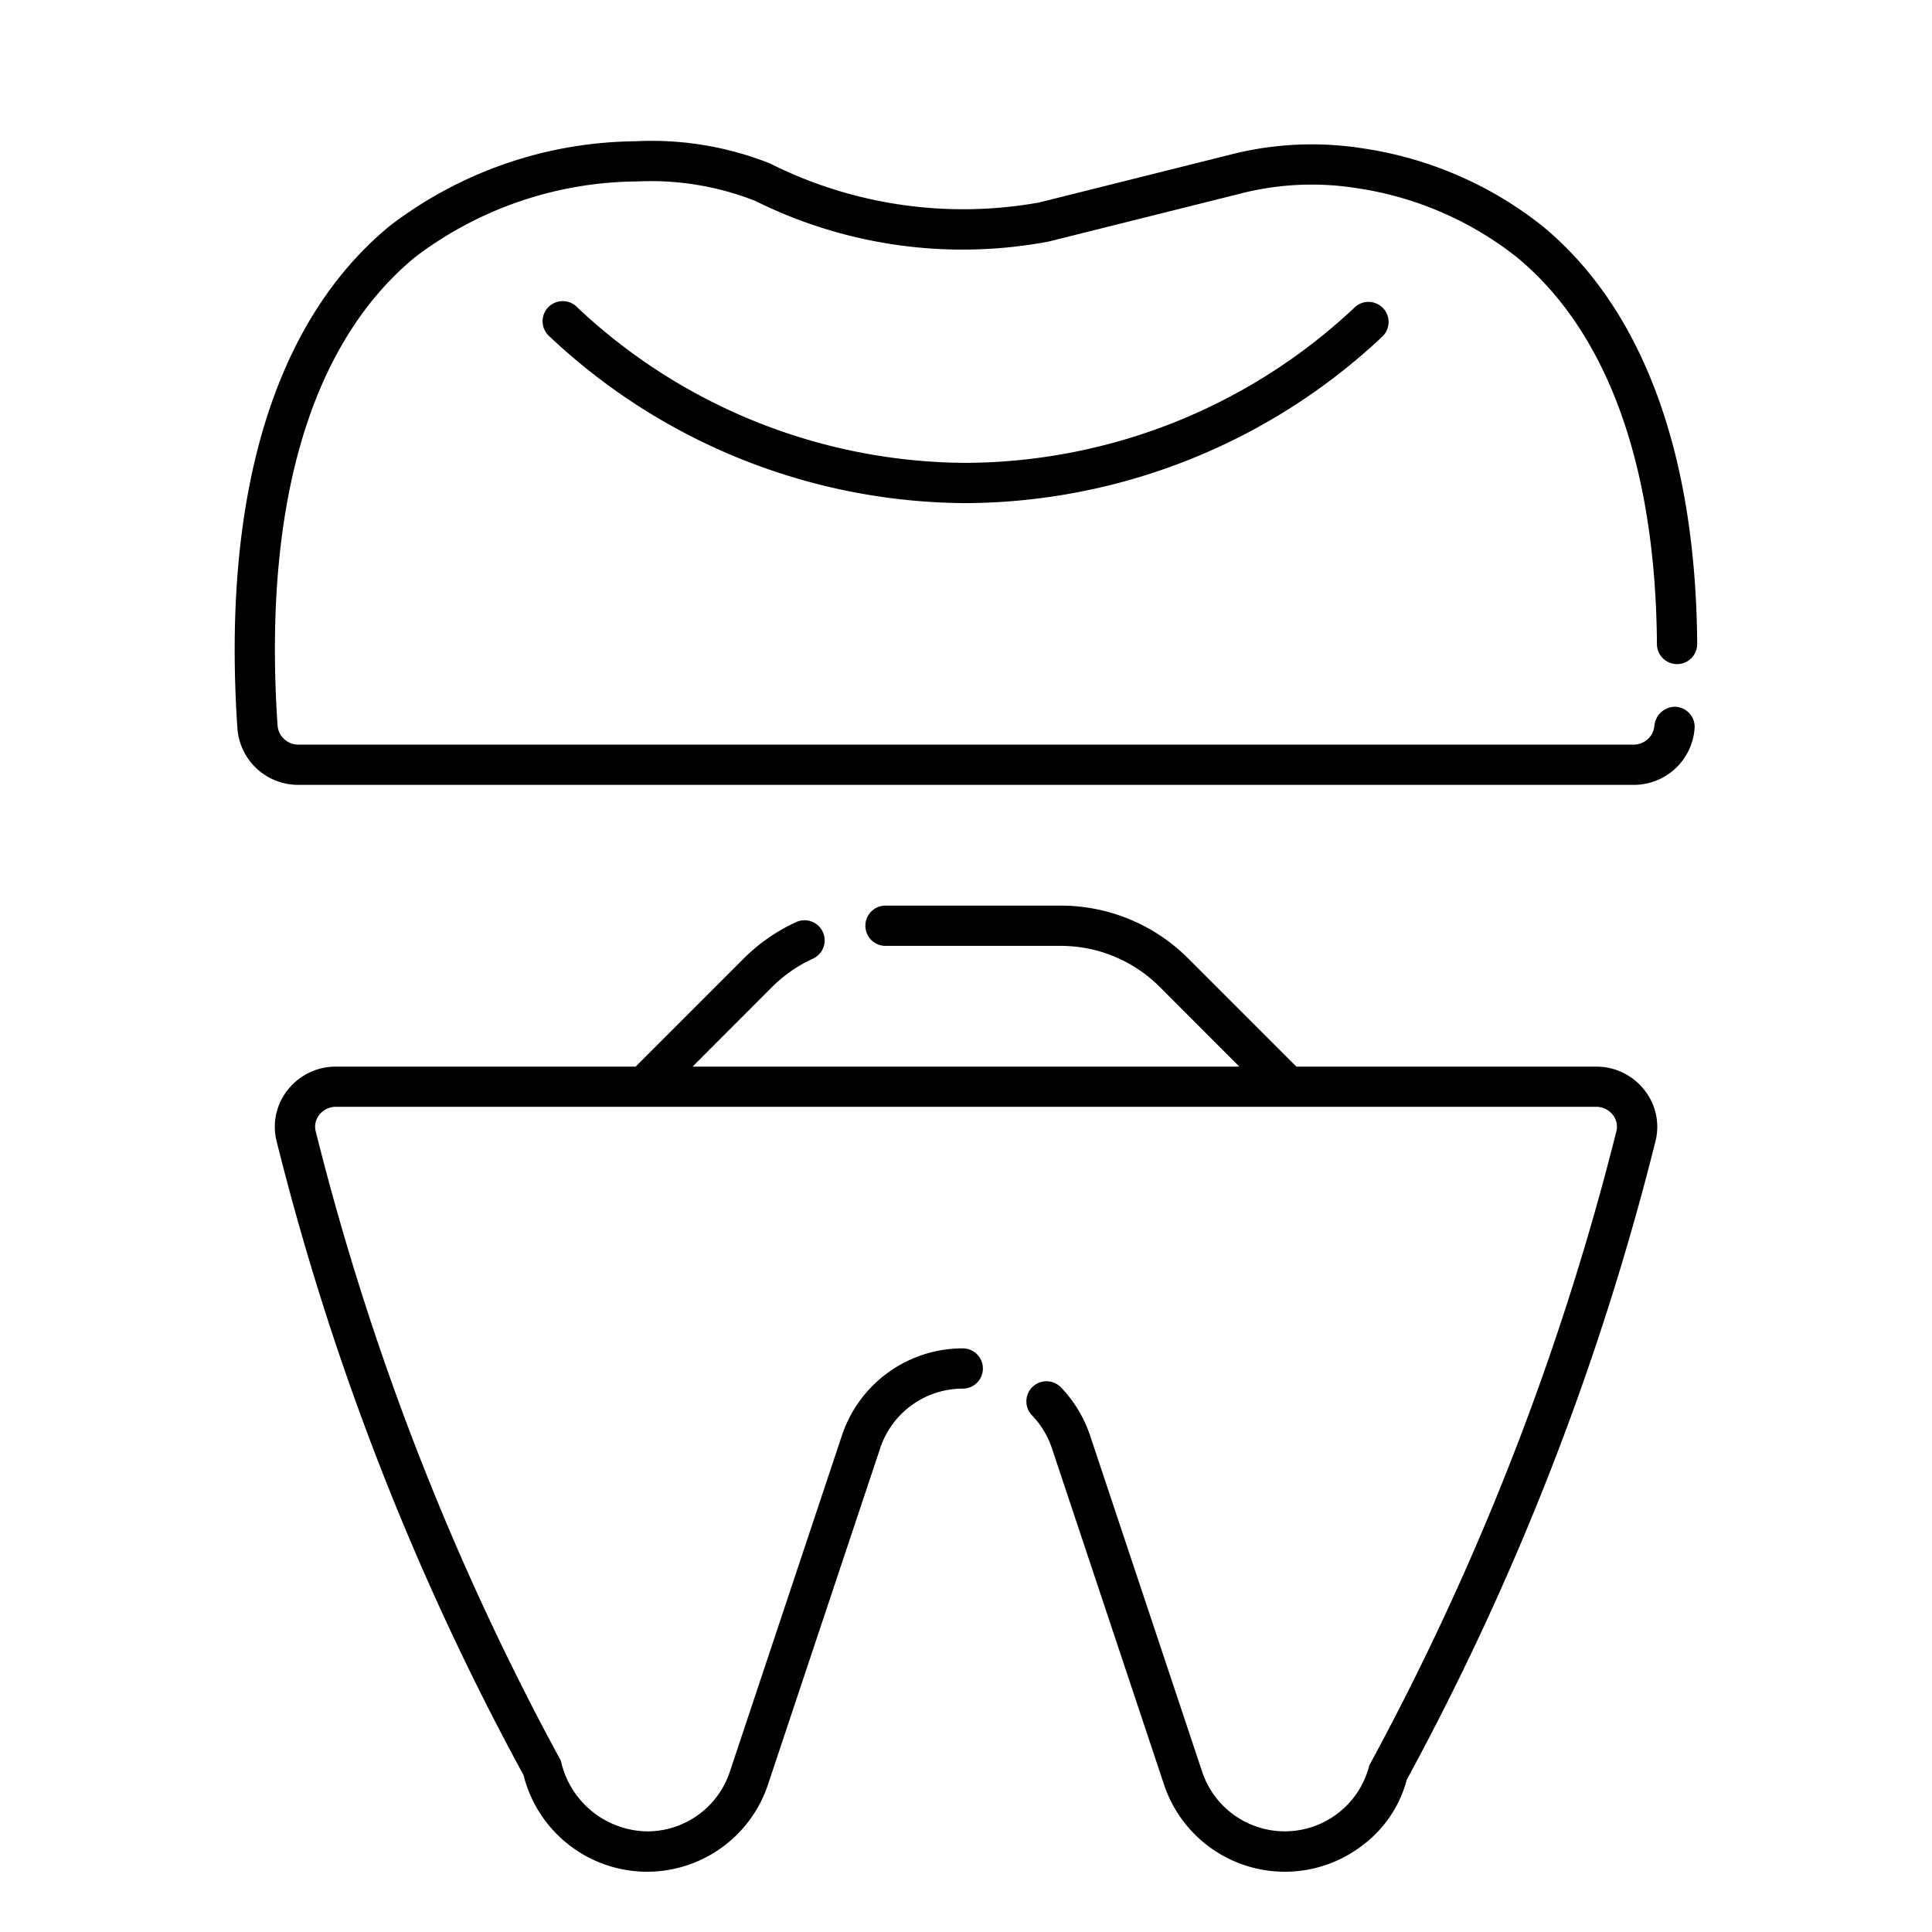 <?xml version="1.0"?>
<svg xmlns="http://www.w3.org/2000/svg" id="Outline" viewBox="0 0 24 24"><path d="M19.828,13.25H16.104l-1.341-1.341a2.235,2.235,0,0,0-1.591-.659H11a.25.25,0,0,0,0,.5h2.171a1.74,1.74,0,0,1,1.238.512l.987.988H8.603l.987-.988a1.743,1.743,0,0,1,.513-.355.25.25,0,0,0-.207-.455,2.239,2.239,0,0,0-.659.457L7.896,13.25H4.172a.757.757,0,0,0-.597.288.735.735,0,0,0-.142.626,33.3,33.3,0,0,0,3.071,7.888,1.582,1.582,0,0,0,3.036.117L10.934,17.99a1.081,1.081,0,0,1,1.026-.74.25.25,0,0,0,0-.5,1.581,1.581,0,0,0-1.501,1.081L9.066,22.01a1.081,1.081,0,0,1-1.026.74,1.114,1.114,0,0,1-1.072-.876A33.225,33.225,0,0,1,3.921,14.05a.234.234,0,0,1,.046-.202.262.262,0,0,1,.206-.099H19.828a.262.262,0,0,1,.206.099.234.234,0,0,1,.046.202A33.69,33.69,0,0,1,17.01,21.93a1.082,1.082,0,0,1-2.076.08L13.541,17.831a1.596,1.596,0,0,0-.361-.596.25.25,0,0,0-.36.347,1.087,1.087,0,0,1,.247.408l1.393,4.179a1.582,1.582,0,0,0,2.475.747,1.492,1.492,0,0,0,.54-.807,33.769,33.769,0,0,0,3.093-7.944.735.735,0,0,0-.142-.626A.757.757,0,0,0,19.828,13.25Z"/><path d="M20.818,8.78a.258.258,0,0,0-.266.233.259.259,0,0,1-.256.237H3.704a.259.259,0,0,1-.256-.237c-.184-2.735.407-4.748,1.71-5.82a4.611,4.611,0,0,1,2.757-.939,3.544,3.544,0,0,1,1.468.242,5.779,5.779,0,0,0,3.647.504l2.355-.589a3.567,3.567,0,0,1,1.473-.073,4.193,4.193,0,0,1,1.982.855c1.125.926,1.728,2.589,1.743,4.809a.25.25,0,0,0,.25.248h.001a.25.25,0,0,0,.249-.252c-.016-2.373-.681-4.168-1.925-5.192a4.684,4.684,0,0,0-2.215-.961,4.075,4.075,0,0,0-1.679.081L12.91,2.515a5.346,5.346,0,0,1-3.344-.484A3.979,3.979,0,0,0,7.89,1.755,5.091,5.091,0,0,0,4.841,2.807C3.408,3.986,2.754,6.143,2.949,9.046a.757.757,0,0,0,.755.704H20.296a.757.757,0,0,0,.755-.704A.25.25,0,0,0,20.818,8.78Z"/><path d="M16.828,3.819A7.093,7.093,0,0,1,12,5.75,7.085,7.085,0,0,1,7.172,3.819a.25.25,0,1,0-.345.361A7.588,7.588,0,0,0,12,6.25a7.602,7.602,0,0,0,5.172-2.069.25.25,0,0,0-.345-.362Z"/></svg>
